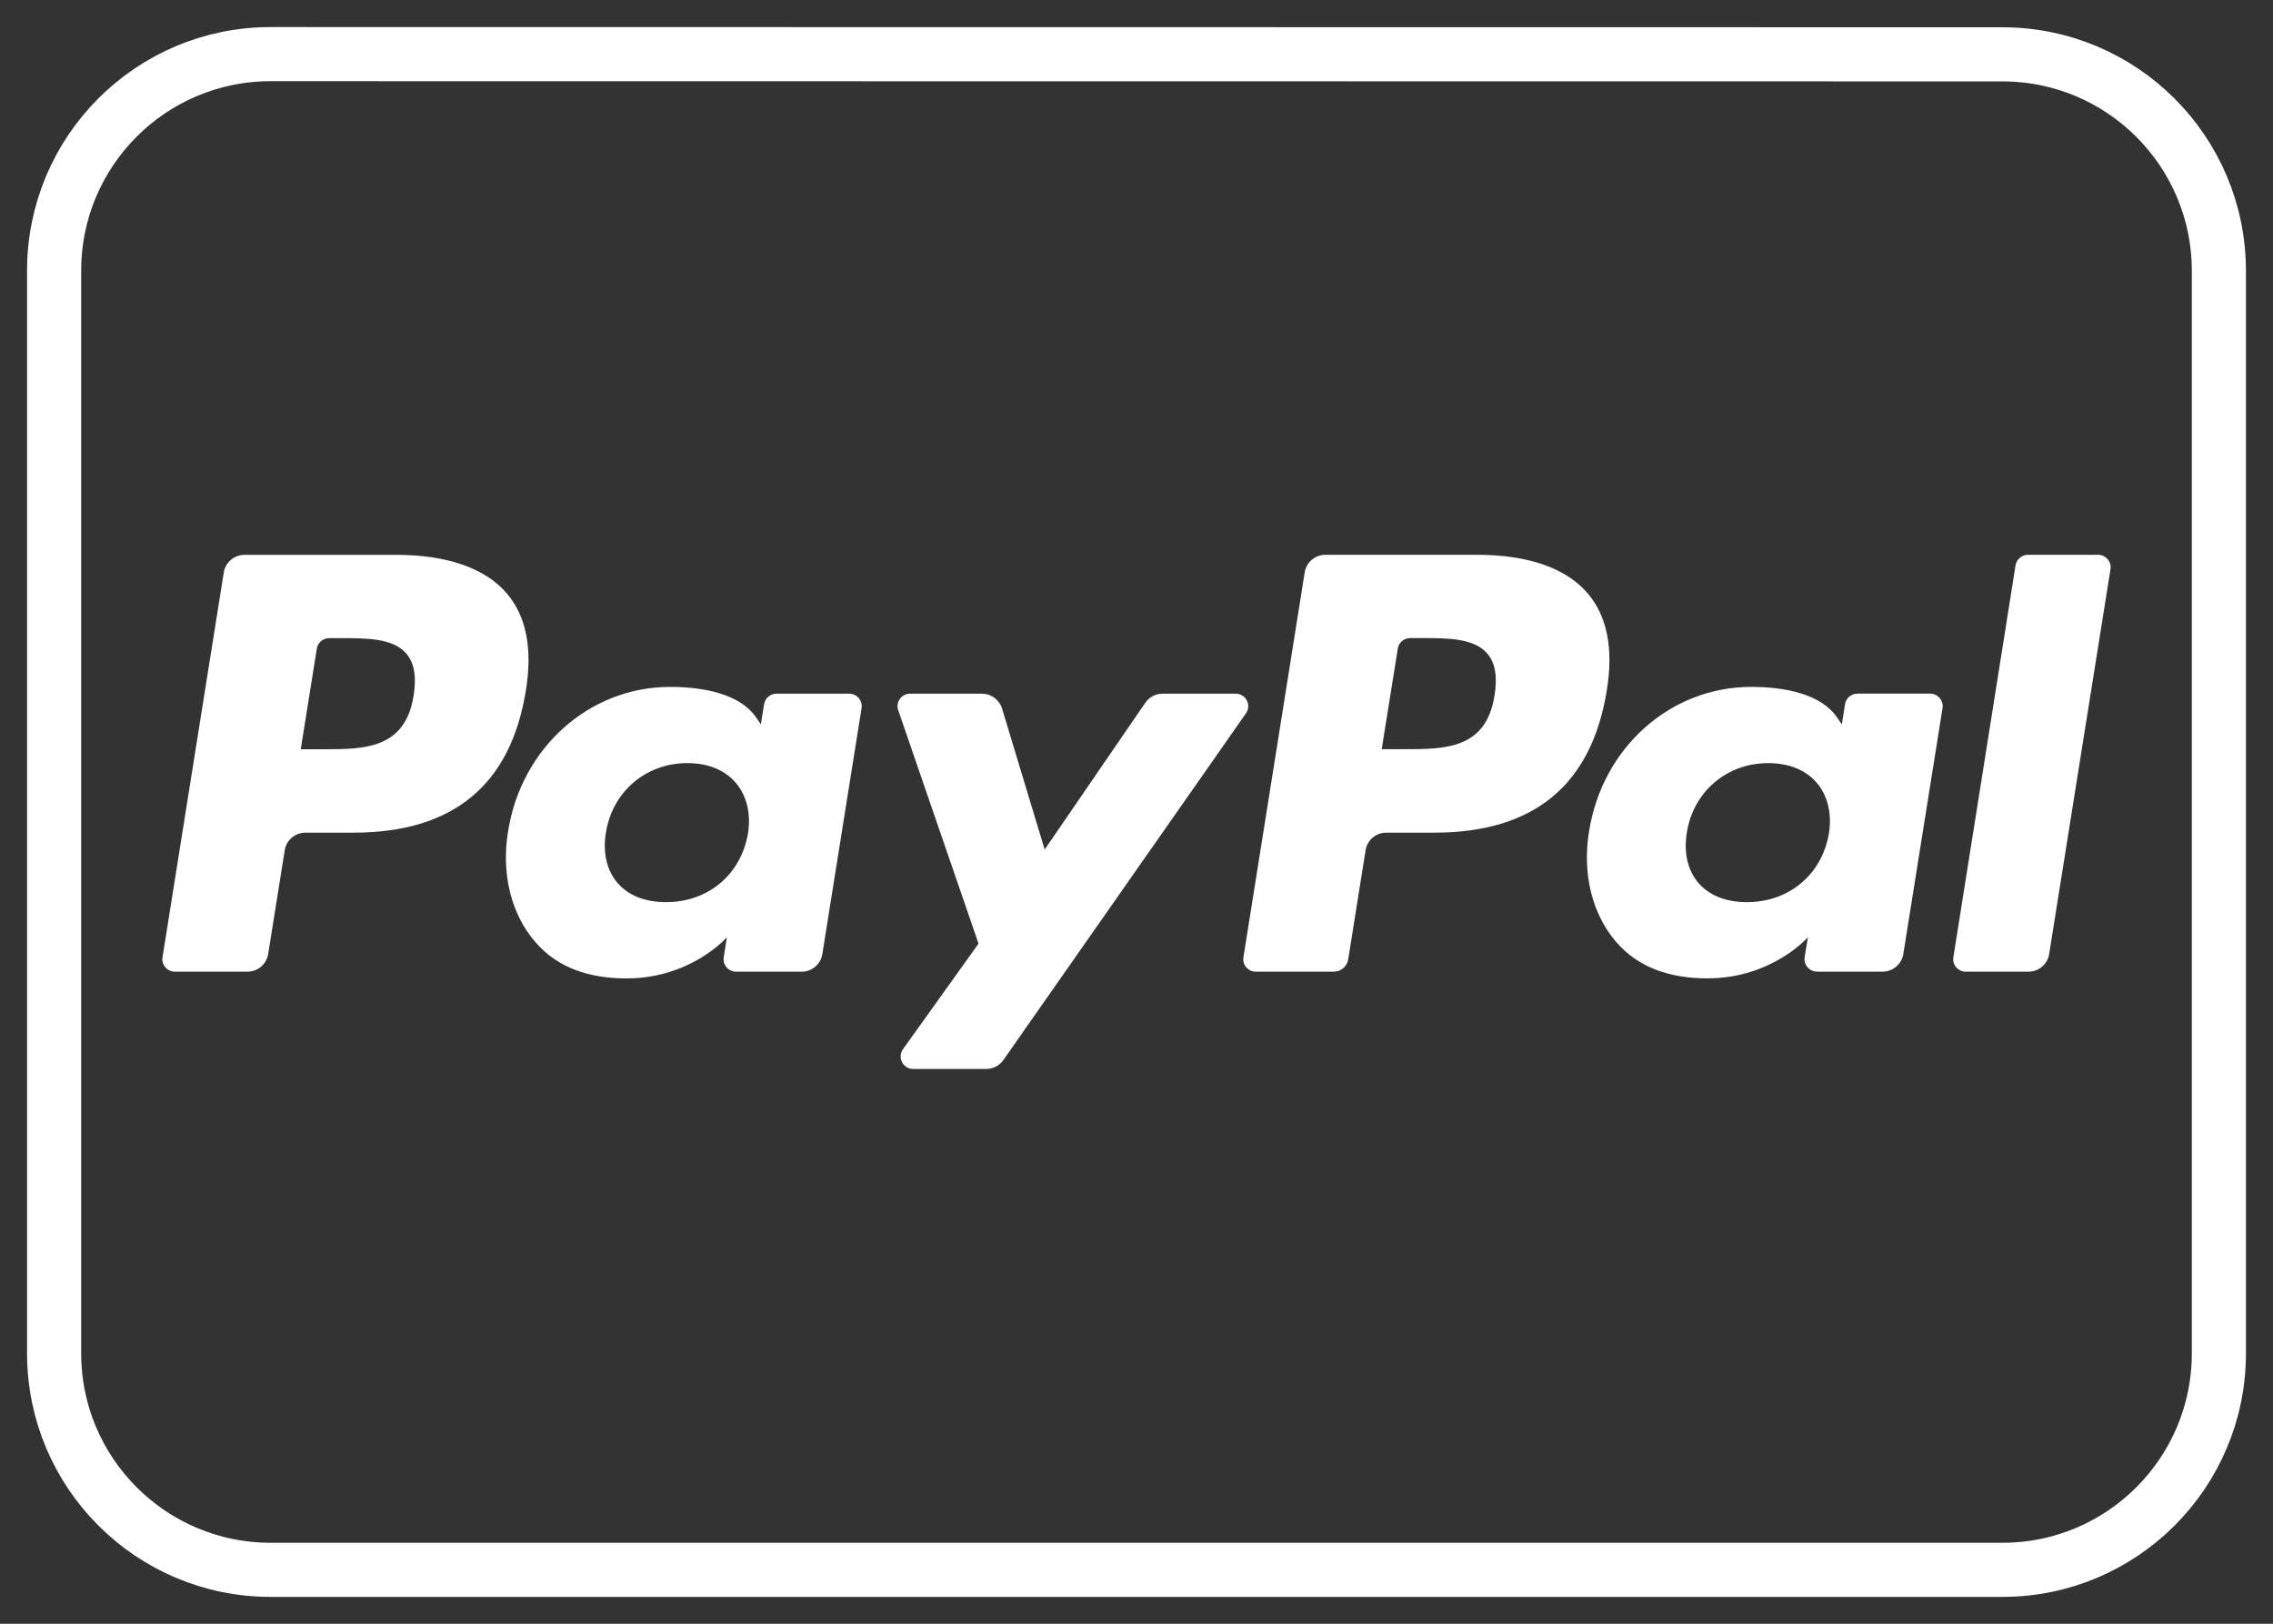 <svg width="42" height="30" viewBox="0 0 42 30" fill="none" xmlns="http://www.w3.org/2000/svg">
<rect x="0" y="0" width="42" height="30" fill="#333333" stroke="none"/>
<path d="M41 5.004C41 2.795 39.209 1.004 37 1.004L5 1C2.791 1 1 2.791 1 5V25.004C1 27.213 2.791 29.004 5 29.004C15.667 29.004 26.333 29.004 37 29.004C39.209 29.004 41 27.213 41 25.004C41 18.337 41 11.671 41 5.004Z" stroke="white"/>
<path fill-rule="evenodd" clip-rule="evenodd" d="M7.32 10.251H4.52C4.328 10.251 4.165 10.389 4.135 10.576L3.003 17.686C2.98 17.827 3.09 17.953 3.234 17.953H4.571C4.762 17.953 4.925 17.815 4.955 17.628L5.261 15.71C5.29 15.522 5.453 15.384 5.645 15.384H6.531C8.376 15.384 9.44 14.501 9.718 12.749C9.843 11.983 9.723 11.381 9.361 10.959C8.963 10.496 8.257 10.251 7.32 10.251ZM7.643 12.848C7.49 13.843 6.722 13.843 5.98 13.843H5.557L5.854 11.985C5.871 11.872 5.97 11.79 6.084 11.79H6.278C6.784 11.79 7.261 11.79 7.507 12.075C7.654 12.245 7.699 12.498 7.643 12.848ZM15.69 12.816H14.349C14.235 12.816 14.136 12.899 14.119 13.011L14.059 13.382L13.966 13.248C13.675 12.831 13.028 12.691 12.382 12.691C10.9 12.691 9.635 13.803 9.388 15.361C9.26 16.139 9.442 16.883 9.888 17.401C10.296 17.878 10.881 18.077 11.576 18.077C12.77 18.077 13.432 17.316 13.432 17.316L13.373 17.685C13.35 17.826 13.46 17.953 13.603 17.953H14.811C15.003 17.953 15.165 17.815 15.195 17.627L15.92 13.083C15.943 12.943 15.833 12.816 15.69 12.816ZM13.821 15.4C13.691 16.159 13.084 16.668 12.308 16.668C11.919 16.668 11.607 16.544 11.408 16.31C11.21 16.078 11.134 15.746 11.197 15.377C11.318 14.625 11.937 14.099 12.7 14.099C13.081 14.099 13.39 14.225 13.594 14.461C13.798 14.7 13.88 15.033 13.821 15.4ZM21.484 12.816H22.831C23.02 12.816 23.13 13.025 23.023 13.179L18.541 19.584C18.469 19.688 18.349 19.75 18.222 19.75H16.876C16.686 19.75 16.576 19.539 16.685 19.385L18.081 17.434L16.597 13.121C16.545 12.972 16.657 12.816 16.818 12.816H18.142C18.314 12.816 18.466 12.928 18.516 13.091L19.303 15.696L21.162 12.985C21.235 12.879 21.355 12.816 21.484 12.816Z" fill="white"/>
<path fill-rule="evenodd" clip-rule="evenodd" d="M36.094 17.686L37.243 10.445C37.261 10.333 37.359 10.25 37.473 10.25H38.767C38.91 10.25 39.02 10.377 38.997 10.517L37.864 17.627C37.834 17.815 37.671 17.953 37.479 17.953H36.324C36.181 17.953 36.071 17.826 36.094 17.686ZM27.293 10.25H24.493C24.301 10.25 24.138 10.388 24.108 10.575L22.976 17.686C22.953 17.826 23.063 17.953 23.206 17.953H24.643C24.777 17.953 24.891 17.856 24.912 17.725L25.233 15.709C25.263 15.521 25.426 15.384 25.617 15.384H26.503C28.348 15.384 29.412 14.5 29.691 12.748C29.816 11.982 29.696 11.38 29.333 10.958C28.936 10.495 28.23 10.25 27.293 10.25ZM27.616 12.847C27.463 13.842 26.696 13.842 25.953 13.842H25.531L25.828 11.984C25.845 11.872 25.943 11.789 26.058 11.789H26.251C26.757 11.789 27.234 11.789 27.481 12.074C27.628 12.245 27.672 12.498 27.616 12.847ZM35.663 12.815H34.323C34.207 12.815 34.11 12.898 34.092 13.011L34.033 13.382L33.939 13.247C33.649 12.83 33.002 12.691 32.356 12.691C30.874 12.691 29.609 13.802 29.362 15.361C29.235 16.138 29.416 16.882 29.861 17.401C30.271 17.877 30.855 18.076 31.55 18.076C32.744 18.076 33.406 17.316 33.406 17.316L33.346 17.685C33.324 17.826 33.434 17.952 33.577 17.952H34.785C34.976 17.952 35.139 17.814 35.169 17.627L35.894 13.082C35.916 12.942 35.806 12.815 35.663 12.815ZM33.794 15.4C33.665 16.158 33.056 16.668 32.281 16.668C31.892 16.668 31.58 16.544 31.38 16.309C31.182 16.077 31.108 15.745 31.17 15.377C31.291 14.624 31.909 14.099 32.672 14.099C33.053 14.099 33.363 14.224 33.567 14.46C33.772 14.699 33.853 15.032 33.794 15.4Z" fill="white"/>
</svg>
